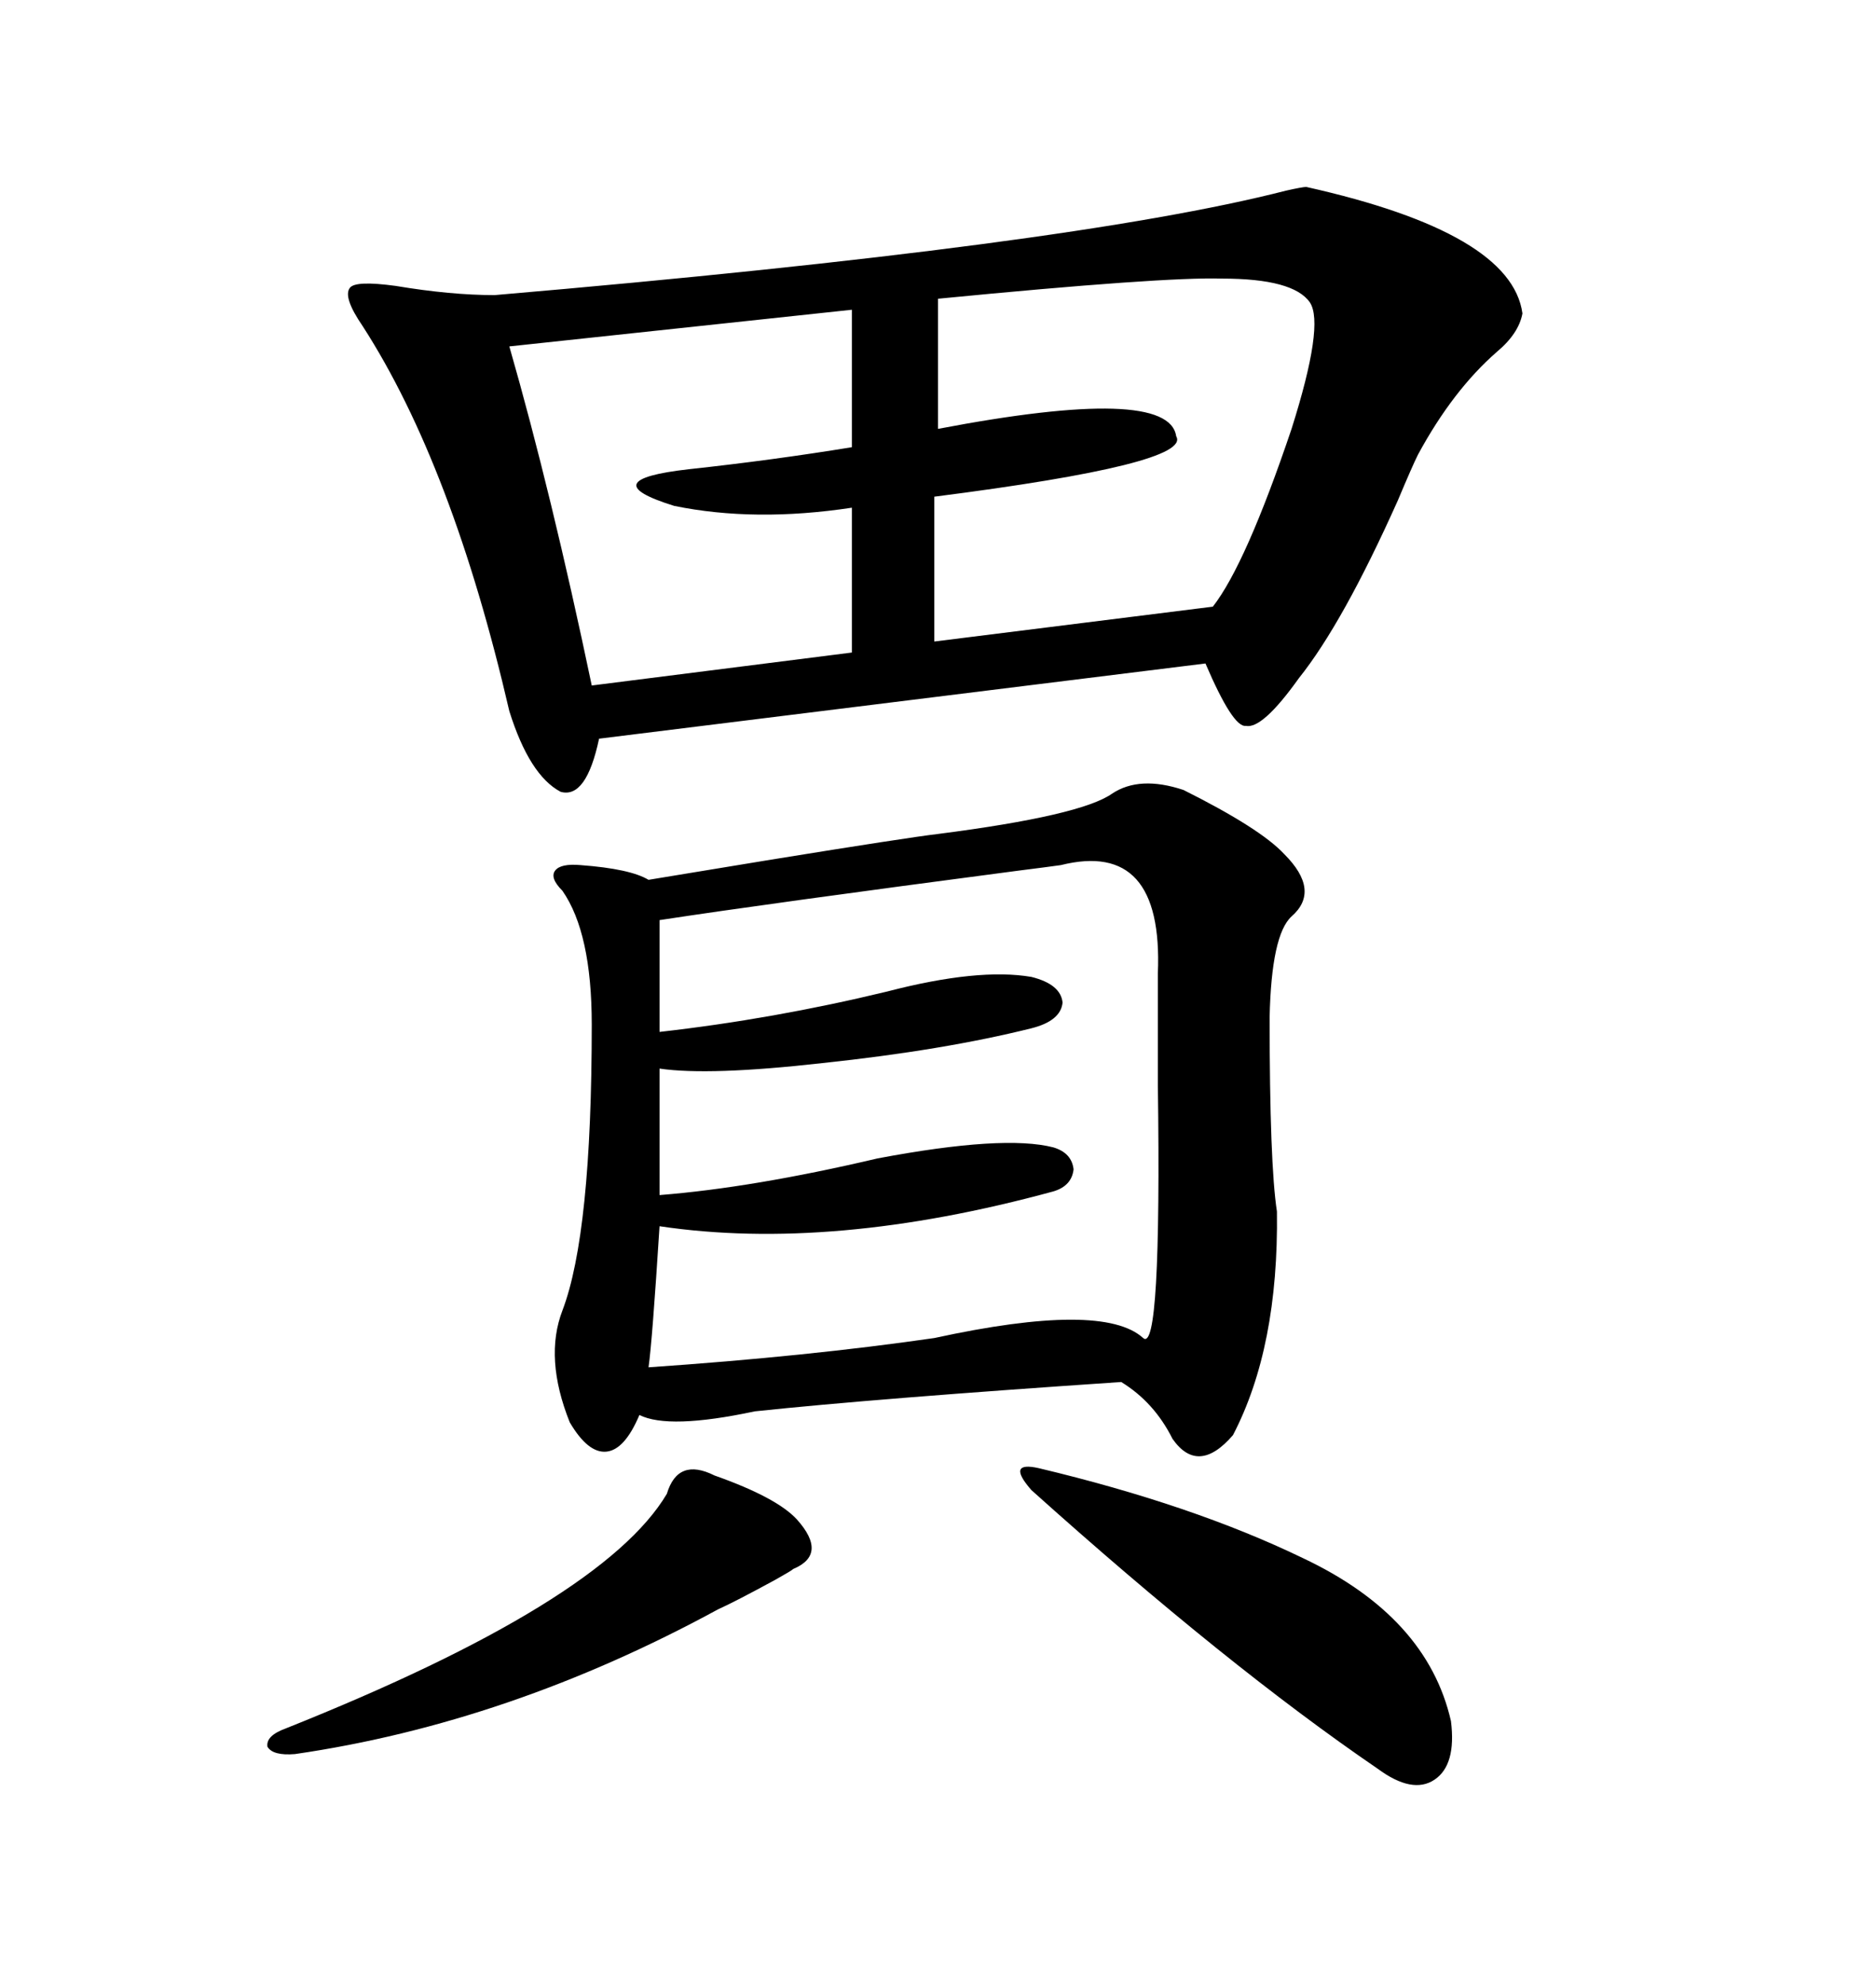 <svg xmlns="http://www.w3.org/2000/svg" xmlns:xlink="http://www.w3.org/1999/xlink" width="300" height="317.285"><path d="M208.89 29.88L208.89 29.88Q241.70 37.21 243.46 50.10L243.46 50.10Q242.87 53.32 239.36 56.25L239.36 56.25Q232.32 62.40 226.76 72.66L226.76 72.66Q225.88 74.41 223.54 79.98L223.54 79.98Q214.75 99.61 207.71 108.40L207.71 108.40Q201.86 116.60 199.22 116.02L199.22 116.02Q197.17 116.31 192.77 106.05L192.77 106.05L95.80 118.07Q93.75 127.73 89.65 126.56L89.65 126.56Q84.67 123.93 81.45 113.67L81.45 113.67Q72.36 74.41 58.01 52.15L58.01 52.15Q54.79 47.46 55.96 46.00L55.96 46.00Q56.84 44.82 63.28 45.70L63.28 45.70Q72.07 47.17 79.10 47.17L79.10 47.17Q171.39 39.26 205.66 30.47L205.66 30.47Q208.30 29.88 208.89 29.88ZM177.83 126.86L177.83 126.86Q182.23 123.93 189.26 126.27L189.26 126.27Q201.56 132.42 205.37 136.52L205.37 136.52Q211.23 142.38 206.54 146.48L206.54 146.48Q203.32 149.41 203.03 162.60L203.03 162.60Q203.03 186.04 204.20 193.65L204.20 193.65Q204.49 215.33 197.17 229.39L197.17 229.39Q191.60 235.84 187.50 229.98L187.50 229.98Q184.57 224.12 179.30 220.90L179.30 220.90Q140.04 223.54 120.70 225.59L120.70 225.59Q106.93 228.52 102.25 226.17L102.25 226.17Q99.90 231.74 96.97 232.03L96.97 232.03Q94.04 232.32 91.11 227.34L91.11 227.34Q87.01 217.09 89.94 209.47L89.94 209.47Q94.63 197.17 94.63 163.77L94.63 163.77Q94.63 149.12 89.94 142.38L89.94 142.38Q87.89 140.33 88.77 139.16L88.77 139.16Q89.65 137.99 92.87 138.28L92.87 138.28Q100.78 138.87 103.71 140.63L103.71 140.63Q107.23 140.04 123.34 137.40L123.34 137.40Q145.02 133.89 150 133.30L150 133.30Q172.85 130.37 177.83 126.86ZM169.63 138.28L169.63 138.28Q167.58 138.57 162.89 139.16L162.89 139.16Q122.75 144.43 105.47 147.07L105.47 147.07L105.47 164.94Q123.63 162.89 141.80 158.50L141.80 158.50Q156.45 154.69 164.94 156.15L164.94 156.15Q169.63 157.32 169.92 160.25L169.92 160.25Q169.63 163.18 164.94 164.36L164.94 164.36Q150.88 167.87 131.54 169.92L131.54 169.92Q113.38 171.97 105.47 170.80L105.47 170.80L105.47 191.02Q120.41 189.84 140.33 185.16L140.33 185.16Q160.55 181.35 168.46 183.40L168.46 183.40Q171.39 184.28 171.68 186.91L171.68 186.91Q171.39 189.55 168.46 190.43L168.46 190.43Q133.01 200.10 105.47 196.00L105.47 196.00Q104.30 214.45 103.71 218.55L103.71 218.55Q129.20 216.80 149.41 213.87L149.41 213.87Q176.37 208.01 182.81 213.87L182.81 213.87Q185.74 216.50 185.16 173.44L185.16 173.44Q185.16 162.01 185.16 155.57L185.16 155.57Q186.04 134.18 169.63 138.28ZM150 47.75L150 47.75L150 68.55Q186.91 61.52 188.09 69.73L188.09 69.73Q190.72 74.12 149.41 79.39L149.41 79.39L149.41 102.54L193.95 96.97Q199.22 90.23 206.54 68.55L206.54 68.55Q211.82 51.86 209.47 48.34L209.47 48.34Q206.84 44.53 195.41 44.53L195.41 44.53Q186.04 44.24 150 47.75ZM136.23 71.48L136.23 49.51L81.45 55.37Q88.18 78.81 94.63 109.57L94.63 109.57L136.23 104.30L136.23 81.15Q120.70 83.50 107.81 80.86L107.81 80.86Q94.63 76.76 110.16 75L110.16 75Q123.63 73.54 136.23 71.48L136.23 71.48ZM166.11 234.67L166.11 234.67Q190.72 240.53 208.30 249.02L208.30 249.02Q228.22 258.40 232.03 275.10L232.03 275.10Q232.91 282.13 229.39 284.47L229.39 284.47Q225.88 286.82 220.31 282.71L220.31 282.71Q196.29 266.31 164.94 238.18L164.94 238.18Q162.89 235.84 163.18 234.96L163.18 234.96Q163.48 234.08 166.11 234.67ZM114.26 235.84L114.26 235.84Q124.22 239.36 127.44 242.87L127.44 242.87Q132.42 248.44 126.86 250.78L126.86 250.78Q126.56 251.07 123.93 252.54L123.93 252.54Q117.48 256.05 114.84 257.23L114.84 257.23Q81.45 275.39 47.17 280.37L47.17 280.37Q43.65 280.66 42.77 279.20L42.77 279.20Q42.48 277.44 45.70 276.27L45.70 276.27Q96.39 256.05 106.64 238.77L106.64 238.77Q108.40 232.91 114.26 235.84Z"/></svg>
